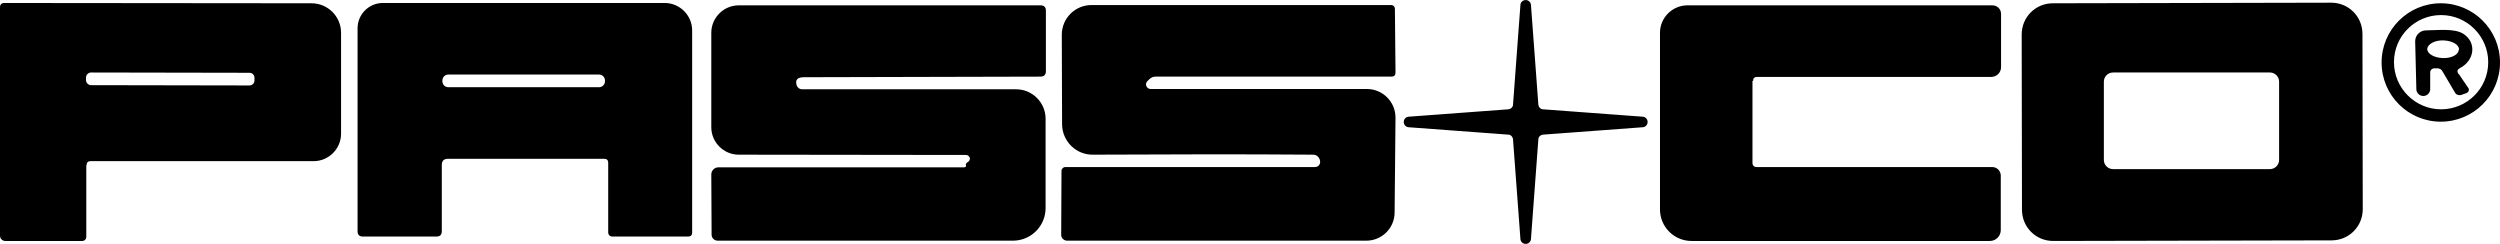 <svg xmlns="http://www.w3.org/2000/svg" xmlns:xlink="http://www.w3.org/1999/xlink" xmlns:xodm="http://www.corel.com/coreldraw/odm/2003" xml:space="preserve" width="21.167mm" height="2.068mm" style="shape-rendering:geometricPrecision; text-rendering:geometricPrecision; image-rendering:optimizeQuality; fill-rule:evenodd; clip-rule:evenodd" viewBox="0 0 84.88 8.29"> <defs>  <style type="text/css">   <![CDATA[    .fil0 {fill:black;fill-rule:nonzero}   ]]>  </style> </defs> <g id="Warstwa_x0020_1">    <path class="fil0" d="M2.93 5.61l0 2.43c0,0.08 -0.06,0.14 -0.14,0.14l-2.61 0c-0.1,0 -0.18,-0.08 -0.18,-0.18l0 -7.75c0,-0.1 0.05,-0.15 0.15,-0.15l10.43 0.01c0.55,0 1,0.45 1,1l0 3.43c0,0.51 -0.42,0.93 -0.93,0.93l-7.57 0c-0.1,0 -0.14,0.05 -0.14,0.14zm5.71 -2.97c0,-0 0,-0 0,-0 0,-0.09 -0.07,-0.17 -0.17,-0.17l-5.38 -0.01c0,0 0,0 0,0 -0.09,0 -0.17,0.08 -0.17,0.17l0 0.09c0,0 0,0 0,0 0,0.09 0.08,0.17 0.17,0.17l5.38 0.01c0,0 0,0 0,0 0.09,0 0.17,-0.07 0.17,-0.17l0 -0.09zm11.86 2.75l-5.29 0c-0.14,0 -0.21,0.07 -0.21,0.21l0 2.25c0,0.12 -0.06,0.18 -0.18,0.18l-2.5 0c-0.12,0 -0.18,-0.06 -0.18,-0.18l0 -6.89c0,-0.47 0.38,-0.86 0.86,-0.86l9.57 0c0.51,0 0.93,0.42 0.93,0.93l0 6.86c0,0.1 -0.05,0.14 -0.14,0.14l-2.57 0c-0.08,0 -0.14,-0.06 -0.14,-0.14l-0 -2.36c0,-0.1 -0.05,-0.14 -0.14,-0.14zm0.04 -2.66c0,-0.11 -0.09,-0.2 -0.2,-0.2l-5.12 0c-0.11,0 -0.2,0.09 -0.2,0.2l0 0.03c0,0.11 0.09,0.2 0.2,0.2l5.12 0c0.11,0 0.2,-0.09 0.2,-0.2l-0 -0.03zm31.85 0.98l3.37 0.25c0.1,0 0.18,0.08 0.18,0.18 0,0.1 -0.08,0.18 -0.18,0.18l-3.37 0.25c-0.09,0.01 -0.16,0.08 -0.16,0.16l-0.25 3.37c0,0.1 -0.08,0.18 -0.18,0.18 -0.1,0 -0.18,-0.08 -0.18,-0.18l-0.25 -3.37c-0.01,-0.09 -0.08,-0.16 -0.16,-0.16l-3.37 -0.25c-0.1,0 -0.18,-0.08 -0.18,-0.18 0,-0.1 0.08,-0.18 0.18,-0.18l3.37 -0.25c0.09,-0.01 0.16,-0.08 0.16,-0.16l0.25 -3.37c0,-0.1 0.08,-0.18 0.18,-0.18 0.1,0 0.18,0.08 0.18,0.18l0.25 3.37c0.01,0.09 0.08,0.16 0.16,0.16l0 0zm27.83 3.39c0,0 0,0 0,0 0,0.59 -0.47,1.06 -1.06,1.06l-9.45 0.02c-0,0 -0,0 -0,0 -0.59,0 -1.06,-0.47 -1.06,-1.06l-0.01 -5.95c0,-0 0,-0 0,-0 0,-0.59 0.47,-1.06 1.06,-1.06l9.45 -0.02c0,0 0,0 0,0 0.59,0 1.06,0.47 1.06,1.06l0.01 5.95zm-2.84 -4.33c0,-0.17 -0.14,-0.31 -0.31,-0.31l-5.33 0c-0.17,0 -0.31,0.14 -0.31,0.31l0 2.66c0,0.17 0.14,0.31 0.31,0.31l5.33 0c0.17,0 0.31,-0.14 0.31,-0.31l0 -2.66zm7.5 -0.65c0,1.11 -0.9,2.01 -2.01,2.01 -1.11,0 -2.01,-0.9 -2.01,-2.01 0,-1.11 0.9,-2.01 2.01,-2.01 1.11,0 2.01,0.9 2.01,2.01zm-0.4 -0.01c0,-0.88 -0.72,-1.6 -1.6,-1.6 -0.88,0 -1.6,0.71 -1.6,1.6 0,0.88 0.72,1.6 1.6,1.6 0.88,0 1.6,-0.71 1.6,-1.6zm-51.69 3.49c0,-0.04 0.02,-0.07 0.07,-0.1 0.04,-0.02 0.07,-0.07 0.07,-0.11 0,-0.07 -0.06,-0.13 -0.13,-0.13 -0,0 -0,0 -0,0l-7.72 -0.01c-0.51,-0 -0.93,-0.42 -0.93,-0.93 0,0 0,0 0,0l0 -3.21c0,-0.51 0.42,-0.93 0.93,-0.93l10.25 0c0.12,0 0.18,0.06 0.18,0.18l0 2.05c0,0.13 -0.06,0.19 -0.19,0.19 -2.68,0.01 -5.35,0.01 -8.02,0.02 -0.23,0 -0.31,0.09 -0.25,0.28 0.03,0.08 0.1,0.13 0.18,0.13l7.27 0c-0,0 -0,0 0,0 0.55,0 1,0.45 1,1 0,0 0,0 0,0l-0 3.03c0,0.62 -0.5,1.11 -1.11,1.11l-10.02 0c0,0 0,0 0,0 -0.12,0 -0.21,-0.09 -0.21,-0.21l-0.01 -2.04c0,-0 0,-0 0,-0 0,-0.13 0.11,-0.24 0.24,-0.24 0,0 0,0 0,0l8.34 0c0.05,0 0.07,-0.02 0.07,-0.07zm11.78 -0.35c-2.49,-0.02 -4.98,-0.01 -7.47,0 0.01,-0 0.01,-0 0.01,-0 -0.57,0.01 -1.04,-0.45 -1.05,-1.02 0,-0 0,-0 0,-0l-0.01 -3.05c0,-0 0,-0 0,-0 0,-0.56 0.45,-1.01 1.01,-1.01 0,0 0,0 0,0l10.16 0c0.09,0 0.14,0.05 0.14,0.14l0.02 2.15c0,0.1 -0.05,0.14 -0.14,0.14l-8.01 0c-0.08,0 -0.14,0.03 -0.2,0.08l-0.07 0.07c-0.03,0.03 -0.05,0.07 -0.05,0.11 0,0.09 0.07,0.16 0.16,0.16 0,0 0,0 0,0l7.34 0c0,0 0,0 0,0 0.53,0 0.97,0.43 0.97,0.97 0,0 0,0.01 0,0.01l-0.03 3.21c-0,0.53 -0.43,0.96 -0.96,0.96 0,0 0,0 0,0l-10.16 0c-0.11,0 -0.2,-0.09 -0.2,-0.2l0.01 -2.17c0,-0.07 0.06,-0.13 0.13,-0.13l8.47 0c0.06,-0 0.11,-0.02 0.14,-0.06 0.07,-0.08 0.05,-0.21 -0.04,-0.3 -0.04,-0.04 -0.1,-0.06 -0.16,-0.06l0 0zm14.93 -2.51l0 2.78c0,0.1 0.05,0.15 0.15,0.15l7.99 0c0.16,0 0.29,0.13 0.29,0.29l0 1.85c0,0.2 -0.16,0.37 -0.37,0.37l-10.13 0c-0.59,0 -1.07,-0.48 -1.07,-1.07l0 -6c0,-0.51 0.42,-0.93 0.93,-0.93l10.36 0c0.16,0 0.29,0.13 0.29,0.29l0 1.81c0,0.18 -0.15,0.33 -0.33,0.33l-7.95 0c-0.1,0 -0.14,0.05 -0.14,0.14zm23.98 -0.23l0.32 0.47c0,0 0.01,0.01 0.01,0.01 0.03,0.06 0.01,0.13 -0.05,0.16 -0.01,0 -0.01,0 -0.02,0.01l-0.17 0.06c-0.02,0.01 -0.04,0.01 -0.06,0.01 -0.07,0 -0.13,-0.03 -0.16,-0.09l-0.43 -0.73c-0.03,-0.06 -0.1,-0.09 -0.16,-0.09l-0.11 0c-0.08,-0 -0.14,0.06 -0.14,0.14l0 0.57c-0,0.06 -0.03,0.12 -0.07,0.16 -0.09,0.09 -0.24,0.09 -0.33,0 -0.04,-0.04 -0.07,-0.1 -0.07,-0.16l-0.04 -1.62c0,-0 0,-0.01 0,-0.01 0,-0.21 0.17,-0.37 0.37,-0.37 0.37,-0 0.97,-0.08 1.27,0.12 0.46,0.3 0.37,0.91 -0.12,1.16 -0.09,0.05 -0.11,0.11 -0.05,0.2zm0.01 -0.83c0,-0 0,-0 0,-0 0,-0.17 -0.24,-0.3 -0.53,-0.31 0,0 0,0 0,0 0,0 0,0 0,0 -0.3,-0.01 -0.54,0.13 -0.55,0.29 0,0 0,0 0,0 0,0 0,0 0,0 -0,0.17 0.24,0.3 0.53,0.31 0,0 0,0 0,0 0,0 0,0 0,0 0.3,0.01 0.54,-0.12 0.54,-0.29 0,0 0,0 0,0l0 0z"></path> </g></svg>